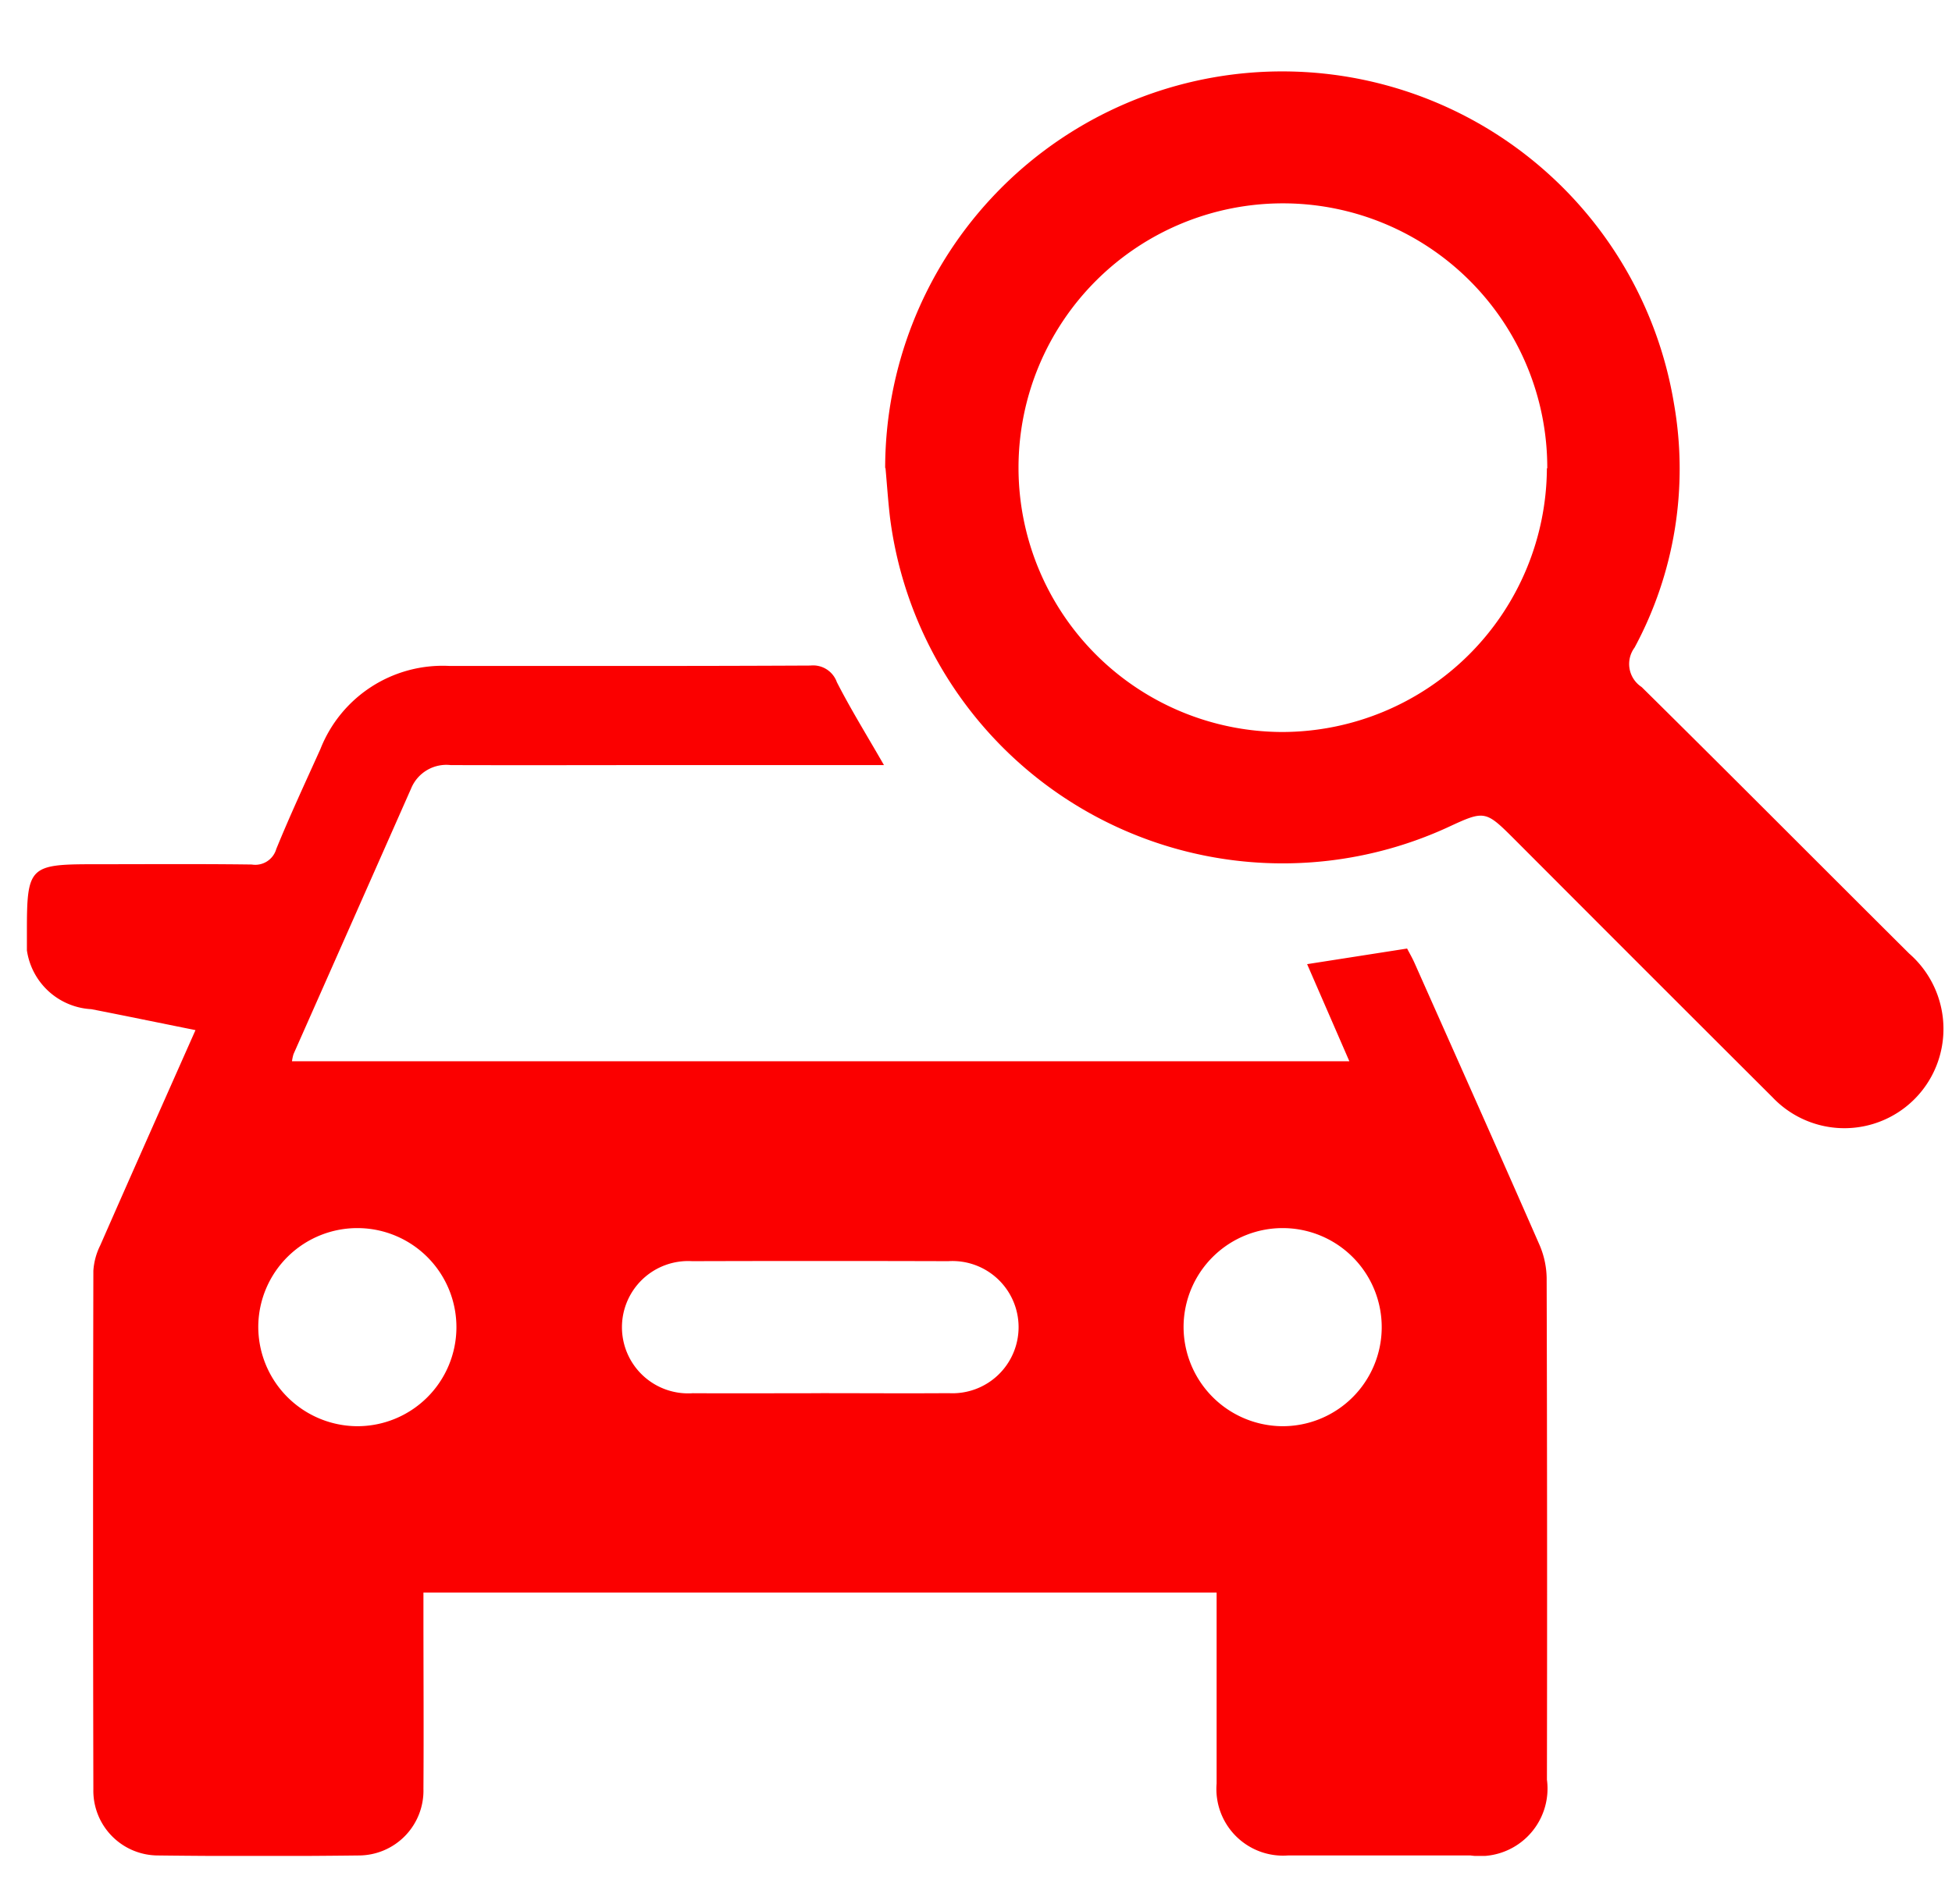 <svg xmlns="http://www.w3.org/2000/svg" xmlns:xlink="http://www.w3.org/1999/xlink" width="41" height="40" viewBox="0 0 41 40">
  <defs>
    <clipPath id="clip-path">
      <rect id="長方形_10884" data-name="長方形 10884" width="40.259" height="37.505" fill="#fb0000"/>
    </clipPath>
  </defs>
  <g id="ico-maintenance4" transform="translate(-6392 -817)">
    <g id="ico-maintenance4-2" data-name="ico-maintenance4" transform="translate(6392.565 818.484)">
      <g id="グループ_16517" data-name="グループ 16517" transform="translate(0 0)" clip-path="url(#clip-path)">
        <path id="パス_50601" data-name="パス 50601" d="M18,31.805H13.5c-1.533,0-3.065.005-4.6,0a.8.8,0,0,0-.83.492Q6.837,35.086,5.6,37.877a.911.911,0,0,0-.032.15H27.777l-.887-2.04,2.1-.328c.048.093.111.2.162.317.874,1.966,1.752,3.93,2.615,5.9a1.825,1.825,0,0,1,.154.7q.015,5.271.006,10.544a1.419,1.419,0,0,1-1.61,1.591c-1.272,0-2.545,0-3.818,0A1.4,1.4,0,0,1,24.989,53.2c0-1.328,0-2.656,0-4.011H8.329v.478c0,1.215.008,2.43,0,3.645a1.362,1.362,0,0,1-1.36,1.4q-2.1.025-4.208,0a1.361,1.361,0,0,1-1.365-1.394q-.012-5.445,0-10.891a1.4,1.4,0,0,1,.145-.533c.655-1.493,1.318-2.983,2-4.521-.752-.151-1.47-.3-2.188-.44A1.446,1.446,0,0,1,0,35.282c0-1.334.056-1.394,1.383-1.394,1.113,0,2.227-.009,3.34.006a.459.459,0,0,0,.515-.326c.289-.708.611-1.4.927-2.1a2.758,2.758,0,0,1,2.7-1.746c2.53,0,5.061.005,7.592-.008a.529.529,0,0,1,.555.348c.294.575.636,1.126.989,1.742M16.675,45c.9,0,1.793.006,2.689,0a1.389,1.389,0,1,0-.013-2.773q-2.689-.008-5.378,0a1.39,1.39,0,1,0,.013,2.774c.9.005,1.793,0,2.689,0m-9.745.693a2.081,2.081,0,1,0-2.07-2.114,2.09,2.09,0,0,0,2.07,2.114m19.435,0a2.081,2.081,0,1,0-2.07-2.114,2.089,2.089,0,0,0,2.07,2.114" transform="translate(0 -17.216)" fill="#fb0000"/>
        <path id="パス_50602" data-name="パス 50602" d="M42.859,8.352A8.34,8.34,0,0,1,59.428,7,7.914,7.914,0,0,1,58.6,12.12a.578.578,0,0,0,.148.829c1.882,1.859,3.746,3.736,5.62,5.6a2.1,2.1,0,0,1,.686,1.957A2.08,2.08,0,0,1,61.5,21.571q-2.7-2.693-5.4-5.4c-.639-.639-.639-.639-1.44-.267a8.315,8.315,0,0,1-11.7-6.522c-.04-.344-.063-.69-.094-1.035m13.9.005A5.553,5.553,0,1,0,51.2,13.894a5.568,5.568,0,0,0,5.558-5.537" transform="translate(-24.832 0)" fill="#fb0000"/>
      </g>
    </g>
    <rect id="長方形_10942" data-name="長方形 10942" width="41" height="40" transform="translate(6392 817)" fill="none"/>
  </g>
</svg>
